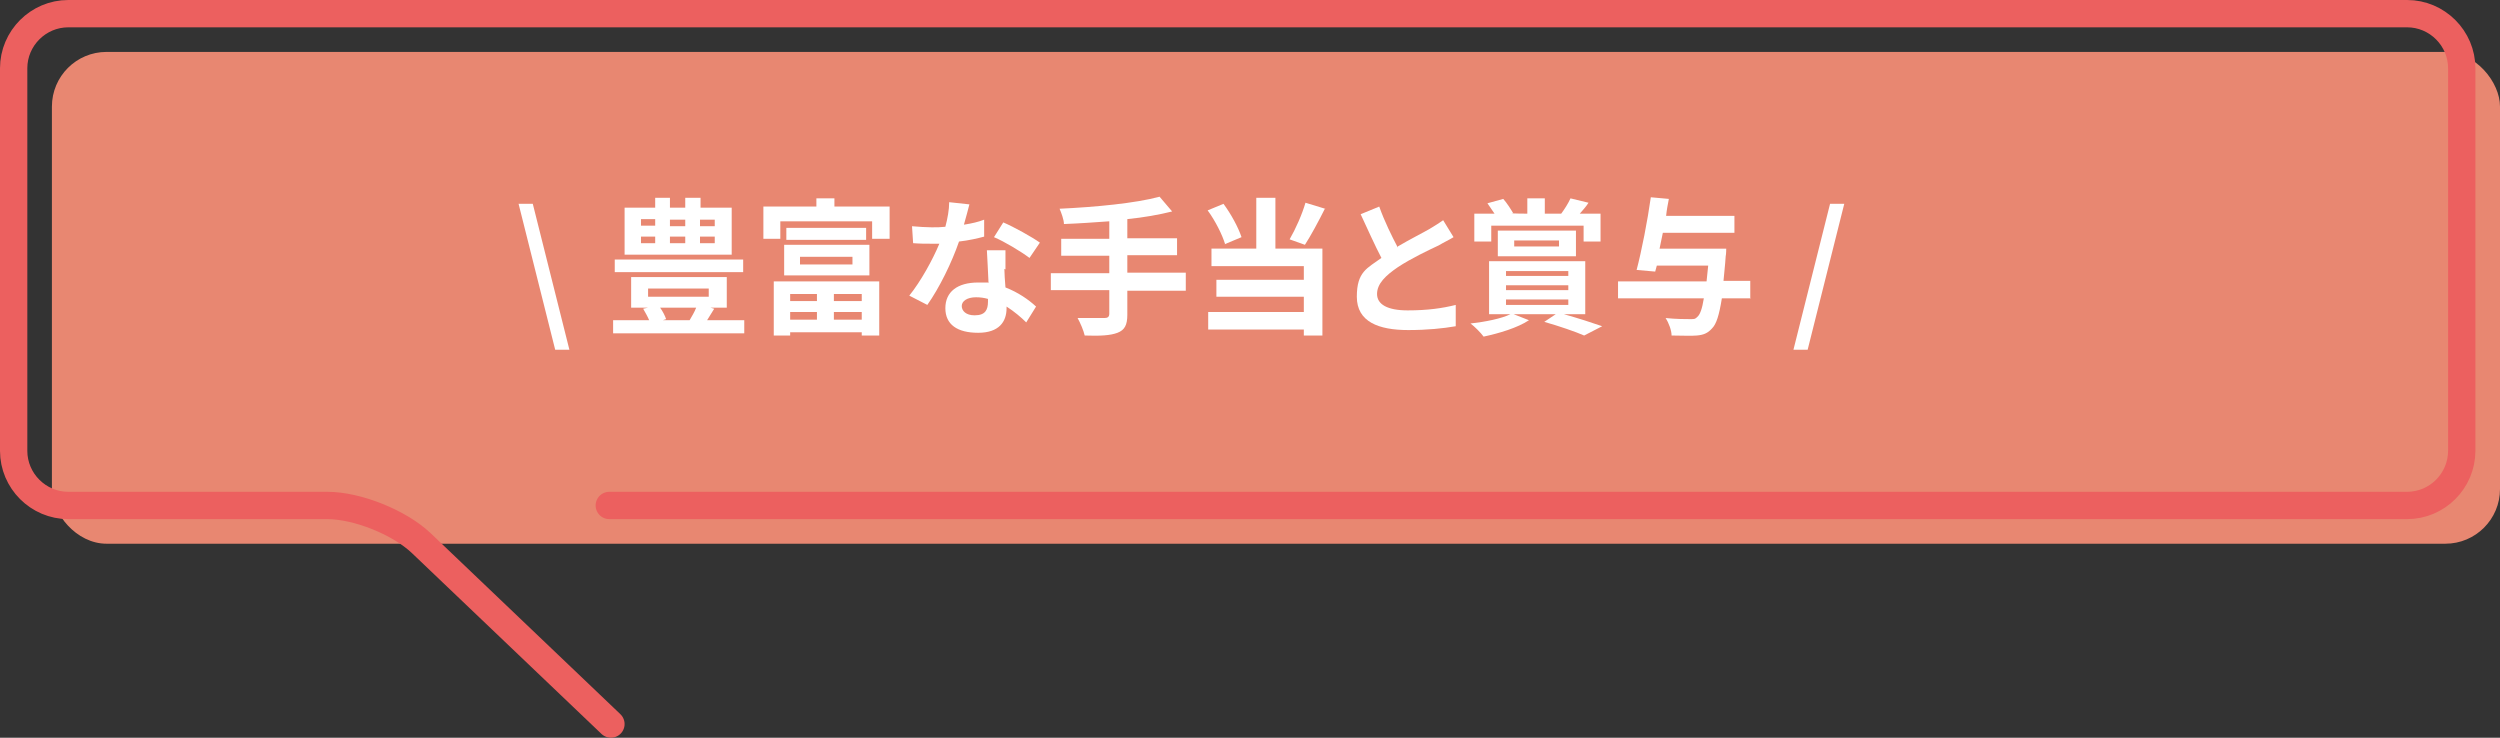 <?xml version="1.0" encoding="UTF-8"?>
<svg xmlns="http://www.w3.org/2000/svg" version="1.1" viewBox="0 0 457.5 135">
  <rect x="0" y="0" width="457.5" height="135" fill="#333333" stroke="none"/>
  <defs>
    <style>
      .cls-1 {
        isolation: isolate;
      }

      .cls-2 {
        fill: #e88771;
      }

      .cls-3 {
        fill: #fff;
      }

      .cls-4 {
        fill: none;
        stroke: #ec605f;
        stroke-linecap: round;
        stroke-miterlimit: 10;
        stroke-width: 5px;
      }
    </style>
  </defs>
  <!-- Generator: Adobe Illustrator 28.6.0, SVG Export Plug-In . SVG Version: 1.2.0 Build 709)  -->
  <g>
    <g id="_レイヤー_1" data-name="レイヤー_1">
      <g id="_レイヤー_1-2" data-name="_レイヤー_1">
        <rect class="cls-2" x="9.5" y="9.5" width="448" height="90" rx="10" ry="10"/>
        <path class="cls-4" d="M111.8,132.5l-34.7-33.1c-4-3.8-11.7-6.9-17.2-6.9H12.5c-5.5,0-10-4.5-10-10V12.5C2.5,7,7,2.5,12.5,2.5h428c5.5,0,10,4.5,10,10v70c0,5.5-4.5,10-10,10H111.5"/>
        <g class="cls-1">
          <g class="cls-1">
            <path class="cls-3" d="M94.9,37.3h2.6l6.7,26.7h-2.6l-6.7-26.7Z"/>
            <path class="cls-3" d="M136.2,58.6v2.4h-24v-2.4h6.6c-.3-.7-.7-1.4-1.1-2.1l.9-.2h-3.1v-5.6h17.5v5.6h-3l.7.2c-.4.7-.9,1.4-1.3,2.1h6.9ZM136,49.8h-23.5v-2.3h23.5v2.3ZM133.8,46.6h-19.5v-8.6h5.6v-1.8h2.7v1.8h2.8v-1.8h2.8v1.8h5.7v8.6ZM117.3,41.3h2.6v-1.2h-2.6v1.2ZM117.3,44.5h2.6v-1.2h-2.6v1.2ZM118.6,54.3h11.1v-1.5h-11.1v1.5ZM120.8,56.3c.5.7.9,1.5,1.1,2.1l-.6.2h5.3-.4c.4-.7.9-1.5,1.2-2.3h-6.7ZM122.6,40.2v1.2h2.8v-1.2h-2.8ZM122.6,43.3v1.2h2.8v-1.2h-2.8ZM130.8,40.2h-2.7v1.2h2.7v-1.2ZM130.8,43.3h-2.7v1.2h2.7v-1.2Z"/>
            <path class="cls-3" d="M162.8,37.8v5.9h-3.2v-3.2h-16.8v3.2h-3.1v-5.9h9.7v-1.5h3.3v1.5h10ZM141.6,51.5h19.3v9.9h-3.2v-.6h-13.1v.6h-3v-10ZM143.5,44.8h15.6v5.6h-15.6v-5.6ZM158.5,41.7v2.2h-14.6v-2.2h14.6ZM144.6,53.8v1.3h4.9v-1.3h-4.9ZM149.5,58.5v-1.4h-4.9v1.4h4.9ZM146.4,48.4h9.6v-1.4h-9.6v1.4ZM157.7,53.8h-5.1v1.3h5.1v-1.3ZM157.7,58.5v-1.4h-5.1v1.4h5.1Z"/>
            <path class="cls-3" d="M176.5,41.1c1.3-.2,2.6-.5,3.6-.9v3.1c-1.1.3-2.8.7-4.6.9-1.3,3.8-3.6,8.5-5.8,11.6l-3.3-1.7c2.1-2.6,4.3-6.6,5.5-9.5-.5,0-.9,0-1.4,0-1.1,0-2.2,0-3.4-.1l-.2-3.1c1.2.1,2.6.2,3.6.2s1.6,0,2.5-.1c.4-1.5.7-3.1.7-4.5l3.7.4c-.2.9-.6,2.2-1,3.7ZM183.8,49.2c0,.8.1,2.1.2,3.4,2.3.9,4.2,2.2,5.6,3.5l-1.8,2.9c-.9-.9-2.2-2-3.6-2.9v.3c0,2.5-1.4,4.5-5.2,4.5s-6-1.5-6-4.5,2.2-4.7,6-4.7,1.2,0,1.9.1c-.1-2-.2-4.4-.3-6h3.4c0,1.1,0,2.3,0,3.5ZM178.4,57.7c1.9,0,2.4-1,2.4-2.5v-.5c-.7-.2-1.4-.3-2.2-.3-1.6,0-2.6.7-2.6,1.6s.8,1.7,2.3,1.7ZM181.9,43.4l1.7-2.7c1.9.8,5.3,2.7,6.7,3.7l-1.9,2.8c-1.6-1.2-4.6-3-6.5-3.8Z"/>
            <path class="cls-3" d="M217,53.2h-10.7v4.4c0,1.9-.5,2.8-1.8,3.3-1.3.5-3.2.6-6,.5-.2-.9-.8-2.3-1.3-3.2,2,0,4.3,0,4.9,0,.6,0,.9-.2.9-.8v-4.3h-10.7v-3.1h10.7v-3.2h-8.8v-3.1h8.8v-3.2c-2.8.2-5.6.4-8.3.5,0-.8-.5-2.1-.8-2.8,6.5-.3,13.9-1,18.3-2.2l2.3,2.7c-2.4.6-5.2,1.1-8.2,1.4v3.5h9.1v3.1h-9.1v3.2h10.7v3.1Z"/>
            <path class="cls-3" d="M224.2,44.7c-.5-1.7-1.8-4.3-3.2-6.2l2.9-1.2c1.4,1.9,2.7,4.3,3.3,6.1l-3.1,1.3ZM233.4,45.5h8.6v15.9h-3.4v-1.1h-17.5v-3.2h17.5v-2.8h-16v-3.1h16v-2.5h-16.9v-3.2h8.2v-9.3h3.5v9.3ZM242.5,38.1c-1.2,2.4-2.6,5-3.7,6.7l-2.8-1c1.1-1.9,2.3-4.6,2.9-6.7l3.6,1.1Z"/>
            <path class="cls-3" d="M255.8,45.1c2.2-1.3,4.6-2.5,5.8-3.2,1-.6,1.8-1.1,2.5-1.6l1.9,3.1c-.8.5-1.7.9-2.7,1.5-1.7.8-5.1,2.4-7.5,4-2.2,1.5-3.8,3-3.8,4.9s1.9,3,5.6,3,6.4-.4,8.8-1v3.9c-2.3.4-5.2.7-8.7.7-5.4,0-9.4-1.5-9.4-6.1s1.9-5.2,4.5-7.1c-1.2-2.3-2.5-5.2-3.8-8l3.4-1.4c1,2.8,2.3,5.4,3.4,7.5Z"/>
            <path class="cls-3" d="M286.2,57.5c2.5.7,5.3,1.6,7,2.2l-3.3,1.7c-1.6-.7-4.5-1.7-7.3-2.5l2.1-1.4h-7.7l2.8,1.1c-2.1,1.4-5.5,2.4-8.3,3-.5-.7-1.7-1.9-2.4-2.4,2.7-.3,5.7-.9,7.3-1.7h-3.9v-9.7h17.6v9.7h-4ZM272.8,44.2h-3v-5.1h3.7c-.4-.6-.9-1.3-1.3-1.9l2.9-.8c.7.8,1.4,1.9,1.8,2.6h-.3c0,.1,2.9.1,2.9.1v-2.8h3.2v2.8h3c.6-.8,1.3-1.9,1.7-2.8l3.3.8c-.5.8-1.1,1.4-1.6,2h3.8v5.1h-3.1v-2.9h-16.9v2.9ZM274.1,46.9v-4.7h14.3v4.7h-14.3ZM275.6,50.5h11.4v-.9h-11.4v.9ZM275.6,53.1h11.4v-.9h-11.4v.9ZM275.6,55.8h11.4v-1h-11.4v1ZM277.1,45.1h8.2v-1.1h-8.2v1.1Z"/>
            <path class="cls-3" d="M320.4,54.6h-5.3c-.5,3.1-1,4.7-1.8,5.5-.8.9-1.6,1.2-2.8,1.3-1,.1-2.8,0-4.6,0,0-.9-.5-2.3-1.1-3.2,1.9.2,3.7.2,4.5.2s.9,0,1.3-.4c.5-.4.9-1.5,1.2-3.4h-15.7v-3.1h16.2c.1-.9.2-1.8.3-2.9h-9.4l-.3,1.1-3.4-.3c.9-3.4,2-9,2.6-13.3l3.3.3c-.2,1-.4,2.1-.5,3.1h12.5v3.1h-13.1c-.2,1-.4,2-.6,2.9h12.2s0,1-.1,1.4c-.1,1.7-.3,3.2-.4,4.5h4.9v3.1Z"/>
            <path class="cls-3" d="M334.9,37.3h2.6l-6.7,26.7h-2.6l6.7-26.7Z"/>
          </g>
        </g>
      </g>
    </g>
  </g>
</svg>